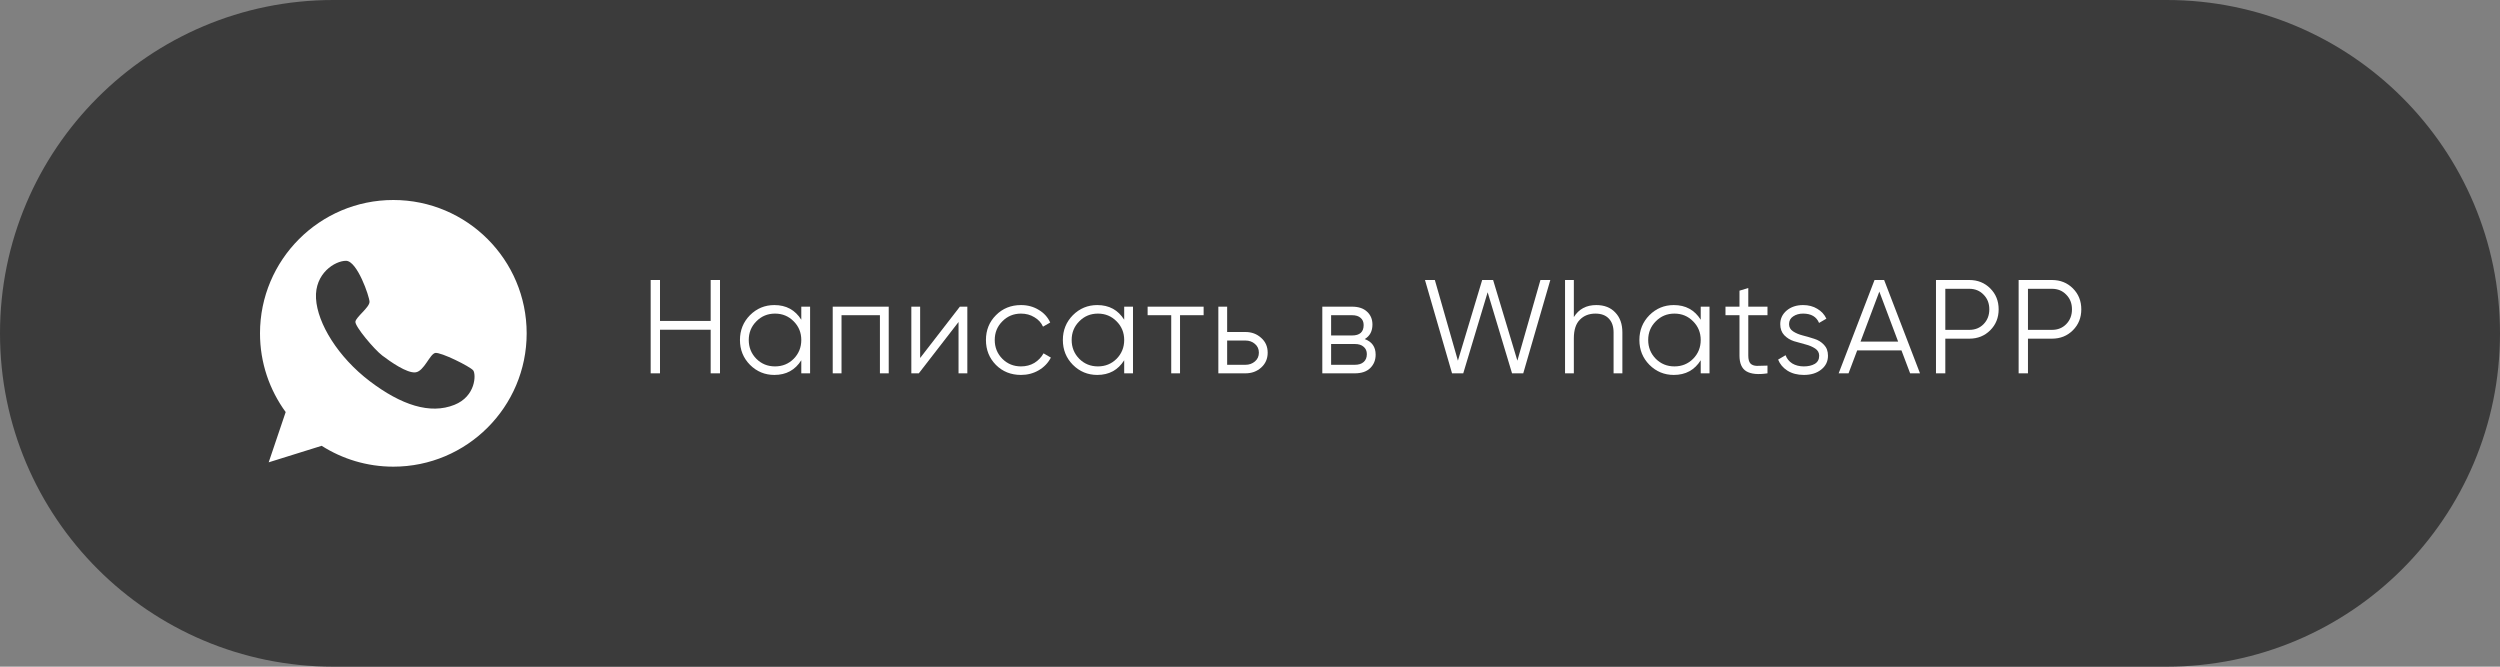 <?xml version="1.0" encoding="UTF-8"?> <svg xmlns="http://www.w3.org/2000/svg" viewBox="0 0 404.00 107.73" data-guides="{&quot;vertical&quot;:[],&quot;horizontal&quot;:[]}"><rect x="0" y="0" width="404.00" height="107.73" fill="#808080" stroke="none"/><path fill="#3b3b3b" stroke="none" fill-opacity="1" stroke-width="1" stroke-opacity="1" id="tSvg471deaaac4" title="Path 1" d="M0 53.867C0 24.117 24.117 0 53.867 0C152.622 0 251.378 0 350.133 0C379.884 0 404 24.117 404 53.867C404 83.616 379.884 107.733 350.133 107.733C251.378 107.733 152.622 107.733 53.867 107.733C24.117 107.733 0 83.616 0 53.867Z"></path><path fill="white" stroke="none" fill-opacity="1" stroke-width="1" stroke-opacity="1" id="tSvg8cd8e4505c" title="Path 2" d="M114.844 45.248C115.347 45.248 115.849 45.248 116.352 45.248C116.352 50.276 116.352 55.303 116.352 60.331C115.849 60.331 115.347 60.331 114.844 60.331C114.844 57.982 114.844 55.633 114.844 53.285C112.115 53.285 109.385 53.285 106.656 53.285C106.656 55.633 106.656 57.982 106.656 60.331C106.153 60.331 105.65 60.331 105.148 60.331C105.148 55.303 105.148 50.276 105.148 45.248C105.65 45.248 106.153 45.248 106.656 45.248C106.656 47.453 106.656 49.658 106.656 51.863C109.385 51.863 112.115 51.863 114.844 51.863C114.844 49.658 114.844 47.453 114.844 45.248Z"></path><path fill="white" stroke="none" fill-opacity="1" stroke-width="1" stroke-opacity="1" id="tSvg64d3586d7f" title="Path 3" d="M129.489 49.557C129.963 49.557 130.437 49.557 130.911 49.557C130.911 53.148 130.911 56.74 130.911 60.331C130.437 60.331 129.963 60.331 129.489 60.331C129.489 59.627 129.489 58.923 129.489 58.219C128.498 59.799 127.047 60.589 125.136 60.589C123.599 60.589 122.285 60.043 121.193 58.952C120.116 57.86 119.577 56.524 119.577 54.944C119.577 53.364 120.116 52.028 121.193 50.936C122.285 49.845 123.599 49.299 125.136 49.299C127.047 49.299 128.498 50.089 129.489 51.669C129.489 50.965 129.489 50.261 129.489 49.557ZM122.228 57.982C123.046 58.801 124.052 59.21 125.244 59.21C126.436 59.21 127.442 58.801 128.261 57.982C129.079 57.149 129.489 56.136 129.489 54.944C129.489 53.752 129.079 52.746 128.261 51.928C127.442 51.094 126.436 50.678 125.244 50.678C124.052 50.678 123.046 51.094 122.228 51.928C121.409 52.746 120.999 53.752 120.999 54.944C120.999 56.136 121.409 57.149 122.228 57.982Z"></path><path fill="white" stroke="none" fill-opacity="1" stroke-width="1" stroke-opacity="1" id="tSvg1534d53ddb6" title="Path 4" d="M143.618 49.557C143.618 53.148 143.618 56.74 143.618 60.331C143.144 60.331 142.67 60.331 142.196 60.331C142.196 57.199 142.196 54.068 142.196 50.936C140.127 50.936 138.059 50.936 135.99 50.936C135.99 54.068 135.99 57.199 135.99 60.331C135.516 60.331 135.042 60.331 134.568 60.331C134.568 56.74 134.568 53.148 134.568 49.557C137.585 49.557 140.601 49.557 143.618 49.557Z"></path><path fill="white" stroke="none" fill-opacity="1" stroke-width="1" stroke-opacity="1" id="tSvg1e92d90ba2" title="Path 5" d="M155.114 49.557C155.517 49.557 155.919 49.557 156.321 49.557C156.321 53.148 156.321 56.74 156.321 60.331C155.847 60.331 155.373 60.331 154.899 60.331C154.899 57.566 154.899 54.8 154.899 52.035C152.759 54.8 150.618 57.566 148.478 60.331C148.076 60.331 147.674 60.331 147.272 60.331C147.272 56.74 147.272 53.148 147.272 49.557C147.745 49.557 148.22 49.557 148.694 49.557C148.694 52.322 148.694 55.088 148.694 57.853C150.834 55.088 152.974 52.322 155.114 49.557Z"></path><path fill="white" stroke="none" fill-opacity="1" stroke-width="1" stroke-opacity="1" id="tSvg1682193f5c5" title="Path 6" d="M164.995 60.589C163.372 60.589 162.022 60.051 160.944 58.973C159.867 57.882 159.328 56.538 159.328 54.944C159.328 53.349 159.867 52.014 160.944 50.936C162.022 49.845 163.372 49.299 164.995 49.299C166.058 49.299 167.013 49.557 167.861 50.075C168.708 50.577 169.326 51.26 169.714 52.121C169.326 52.344 168.938 52.567 168.55 52.789C168.263 52.143 167.796 51.633 167.15 51.26C166.518 50.872 165.799 50.678 164.995 50.678C163.803 50.678 162.798 51.094 161.979 51.928C161.16 52.746 160.75 53.752 160.75 54.944C160.75 56.136 161.16 57.149 161.979 57.982C162.798 58.801 163.803 59.21 164.995 59.21C165.799 59.21 166.518 59.024 167.15 58.65C167.782 58.262 168.277 57.745 168.637 57.099C169.032 57.328 169.427 57.558 169.822 57.788C169.376 58.65 168.723 59.332 167.861 59.835C166.999 60.338 166.044 60.589 164.995 60.589Z"></path><path fill="white" stroke="none" fill-opacity="1" stroke-width="1" stroke-opacity="1" id="tSvga358079ad4" title="Path 7" d="M181.67 49.557C182.144 49.557 182.618 49.557 183.092 49.557C183.092 53.148 183.092 56.74 183.092 60.331C182.618 60.331 182.144 60.331 181.67 60.331C181.67 59.627 181.67 58.923 181.67 58.219C180.679 59.799 179.228 60.589 177.317 60.589C175.78 60.589 174.466 60.043 173.374 58.952C172.297 57.86 171.758 56.524 171.758 54.944C171.758 53.364 172.297 52.028 173.374 50.936C174.466 49.845 175.78 49.299 177.317 49.299C179.228 49.299 180.679 50.089 181.67 51.669C181.67 50.965 181.67 50.261 181.67 49.557ZM174.408 57.982C175.227 58.801 176.233 59.21 177.425 59.21C178.617 59.21 179.623 58.801 180.441 57.982C181.26 57.149 181.67 56.136 181.67 54.944C181.67 53.752 181.26 52.746 180.441 51.928C179.623 51.094 178.617 50.678 177.425 50.678C176.233 50.678 175.227 51.094 174.408 51.928C173.59 52.746 173.18 53.752 173.18 54.944C173.18 56.136 173.59 57.149 174.408 57.982Z"></path><path fill="white" stroke="none" fill-opacity="1" stroke-width="1" stroke-opacity="1" id="tSvg197d905cf39" title="Path 8" d="M194.506 49.557C194.506 50.017 194.506 50.477 194.506 50.936C193.234 50.936 191.963 50.936 190.692 50.936C190.692 54.068 190.692 57.199 190.692 60.331C190.218 60.331 189.744 60.331 189.27 60.331C189.27 57.199 189.27 54.068 189.27 50.936C187.999 50.936 186.727 50.936 185.456 50.936C185.456 50.477 185.456 50.017 185.456 49.557C188.473 49.557 191.489 49.557 194.506 49.557Z"></path><path fill="white" stroke="none" fill-opacity="1" stroke-width="1" stroke-opacity="1" id="tSvg15bc93f43e8" title="Path 9" d="M201.259 53.651C202.265 53.651 203.112 53.967 203.802 54.599C204.506 55.217 204.857 56.014 204.857 56.991C204.857 57.968 204.506 58.772 203.802 59.404C203.112 60.022 202.265 60.331 201.259 60.331C199.801 60.331 198.343 60.331 196.885 60.331C196.885 56.74 196.885 53.148 196.885 49.557C197.359 49.557 197.833 49.557 198.307 49.557C198.307 50.922 198.307 52.287 198.307 53.651C199.291 53.651 200.275 53.651 201.259 53.651ZM201.259 58.952C201.862 58.952 202.373 58.772 202.789 58.413C203.22 58.054 203.435 57.58 203.435 56.991C203.435 56.402 203.22 55.928 202.789 55.569C202.373 55.21 201.862 55.03 201.259 55.03C200.275 55.03 199.291 55.03 198.307 55.03C198.307 56.337 198.307 57.645 198.307 58.952C199.291 58.952 200.275 58.952 201.259 58.952Z"></path><path fill="white" stroke="none" fill-opacity="1" stroke-width="1" stroke-opacity="1" id="tSvg8d08710418" title="Path 10" d="M220.538 54.793C221.715 55.224 222.304 56.064 222.304 57.314C222.304 58.19 222.01 58.916 221.421 59.49C220.846 60.051 220.013 60.331 218.922 60.331C217.176 60.331 215.431 60.331 213.686 60.331C213.686 56.74 213.686 53.148 213.686 49.557C215.287 49.557 216.889 49.557 218.49 49.557C219.539 49.557 220.351 49.83 220.925 50.376C221.5 50.907 221.787 51.597 221.787 52.445C221.787 53.522 221.371 54.305 220.538 54.793ZM218.49 50.936C217.363 50.936 216.235 50.936 215.108 50.936C215.108 52.028 215.108 53.12 215.108 54.211C216.235 54.211 217.363 54.211 218.49 54.211C219.74 54.211 220.365 53.651 220.365 52.531C220.365 52.028 220.2 51.64 219.87 51.367C219.554 51.08 219.094 50.936 218.49 50.936ZM218.922 58.952C219.554 58.952 220.035 58.801 220.365 58.499C220.71 58.197 220.882 57.774 220.882 57.228C220.882 56.725 220.71 56.33 220.365 56.043C220.035 55.741 219.554 55.59 218.922 55.59C217.65 55.59 216.379 55.59 215.108 55.59C215.108 56.711 215.108 57.831 215.108 58.952C216.379 58.952 217.65 58.952 218.922 58.952Z"></path><path fill="white" stroke="none" fill-opacity="1" stroke-width="1" stroke-opacity="1" id="tSvgabb0f6f6b6" title="Path 11" d="M234.65 60.331C233.192 55.303 231.734 50.276 230.276 45.248C230.808 45.248 231.339 45.248 231.871 45.248C233.113 49.593 234.356 53.938 235.599 58.284C236.906 53.938 238.213 49.593 239.52 45.248C240.109 45.248 240.698 45.248 241.287 45.248C242.594 49.593 243.901 53.938 245.208 58.284C246.451 53.938 247.694 49.593 248.936 45.248C249.468 45.248 249.999 45.248 250.531 45.248C249.073 50.276 247.615 55.303 246.157 60.331C245.553 60.331 244.95 60.331 244.346 60.331C243.032 55.964 241.718 51.597 240.404 47.23C239.089 51.597 237.775 55.964 236.461 60.331C235.857 60.331 235.254 60.331 234.65 60.331Z"></path><path fill="white" stroke="none" fill-opacity="1" stroke-width="1" stroke-opacity="1" id="tSvgda29c48868" title="Path 12" d="M257.953 49.299C259.26 49.299 260.287 49.701 261.034 50.505C261.795 51.295 262.176 52.366 262.176 53.716C262.176 55.921 262.176 58.126 262.176 60.331C261.702 60.331 261.228 60.331 260.754 60.331C260.754 58.126 260.754 55.921 260.754 53.716C260.754 52.754 260.495 52.006 259.978 51.475C259.475 50.944 258.757 50.678 257.823 50.678C256.789 50.678 255.949 51.008 255.302 51.669C254.656 52.315 254.333 53.321 254.333 54.685C254.333 56.567 254.333 58.449 254.333 60.331C253.859 60.331 253.385 60.331 252.911 60.331C252.911 55.303 252.911 50.276 252.911 45.248C253.385 45.248 253.859 45.248 254.333 45.248C254.333 47.245 254.333 49.241 254.333 51.238C255.137 49.945 256.344 49.299 257.953 49.299Z"></path><path fill="white" stroke="none" fill-opacity="1" stroke-width="1" stroke-opacity="1" id="tSvg1404ef61d3b" title="Path 13" d="M274.836 49.557C275.31 49.557 275.784 49.557 276.258 49.557C276.258 53.148 276.258 56.74 276.258 60.331C275.784 60.331 275.31 60.331 274.836 60.331C274.836 59.627 274.836 58.923 274.836 58.219C273.845 59.799 272.396 60.589 270.483 60.589C268.948 60.589 267.633 60.043 266.541 58.952C265.464 57.86 264.925 56.524 264.925 54.944C264.925 53.364 265.464 52.028 266.541 50.936C267.633 49.845 268.948 49.299 270.483 49.299C272.396 49.299 273.845 50.089 274.836 51.669C274.836 50.965 274.836 50.261 274.836 49.557ZM267.576 57.982C268.394 58.801 269.401 59.21 270.591 59.21C271.784 59.21 272.789 58.801 273.608 57.982C274.426 57.149 274.836 56.136 274.836 54.944C274.836 53.752 274.426 52.746 273.608 51.928C272.789 51.094 271.784 50.678 270.591 50.678C269.401 50.678 268.394 51.094 267.576 51.928C266.757 52.746 266.348 53.752 266.348 54.944C266.348 56.136 266.757 57.149 267.576 57.982Z"></path><path fill="white" stroke="none" fill-opacity="1" stroke-width="1" stroke-opacity="1" id="tSvg138a76ed906" title="Path 14" d="M285.625 50.936C284.591 50.936 283.557 50.936 282.523 50.936C282.523 53.112 282.523 55.289 282.523 57.465C282.523 58.054 282.638 58.478 282.867 58.736C283.099 58.98 283.444 59.11 283.902 59.124C284.362 59.124 284.936 59.11 285.625 59.081C285.625 59.498 285.625 59.914 285.625 60.331C284.117 60.56 282.983 60.453 282.221 60.008C281.475 59.562 281.101 58.715 281.101 57.465C281.101 55.289 281.101 53.112 281.101 50.936C280.346 50.936 279.592 50.936 278.838 50.936C278.838 50.477 278.838 50.017 278.838 49.557C279.592 49.557 280.346 49.557 281.101 49.557C281.101 48.696 281.101 47.834 281.101 46.972C281.575 46.828 282.049 46.684 282.523 46.541C282.523 47.546 282.523 48.552 282.523 49.557C283.557 49.557 284.591 49.557 285.625 49.557C285.625 50.017 285.625 50.477 285.625 50.936Z"></path><path fill="white" stroke="none" fill-opacity="1" stroke-width="1" stroke-opacity="1" id="tSvge86b31db58" title="Path 15" d="M289.111 52.38C289.111 52.868 289.326 53.256 289.757 53.544C290.188 53.831 290.713 54.053 291.33 54.211C291.949 54.37 292.566 54.549 293.183 54.75C293.802 54.937 294.325 55.26 294.756 55.72C295.187 56.165 295.402 56.754 295.402 57.486C295.402 58.406 295.036 59.153 294.303 59.727C293.587 60.302 292.652 60.589 291.502 60.589C290.468 60.589 289.584 60.359 288.852 59.9C288.135 59.44 287.632 58.844 287.344 58.111C287.746 57.874 288.148 57.637 288.55 57.4C288.752 57.961 289.111 58.406 289.628 58.736C290.161 59.052 290.786 59.21 291.502 59.21C292.208 59.21 292.795 59.074 293.269 58.801C293.743 58.514 293.98 58.075 293.98 57.486C293.98 56.998 293.765 56.61 293.334 56.323C292.903 56.036 292.38 55.813 291.761 55.655C291.144 55.497 290.527 55.325 289.908 55.138C289.291 54.937 288.766 54.614 288.335 54.168C287.904 53.709 287.688 53.112 287.688 52.38C287.688 51.504 288.033 50.771 288.723 50.182C289.428 49.593 290.312 49.299 291.373 49.299C292.251 49.299 293.019 49.5 293.678 49.902C294.341 50.29 294.828 50.821 295.144 51.496C294.748 51.726 294.353 51.956 293.959 52.186C293.544 51.181 292.682 50.678 291.373 50.678C290.756 50.678 290.226 50.829 289.778 51.13C289.334 51.418 289.111 51.834 289.111 52.38Z"></path><path fill="white" stroke="none" fill-opacity="1" stroke-width="1" stroke-opacity="1" id="tSvg9a0e7b3939" title="Path 16" d="M308.678 60.331C308.211 59.095 307.744 57.86 307.277 56.625C304.892 56.625 302.508 56.625 300.123 56.625C299.657 57.86 299.19 59.095 298.723 60.331C298.192 60.331 297.66 60.331 297.128 60.331C299.061 55.303 300.993 50.276 302.925 45.248C303.442 45.248 303.959 45.248 304.476 45.248C306.408 50.276 308.34 55.303 310.272 60.331C309.74 60.331 309.209 60.331 308.678 60.331ZM300.662 55.203C302.688 55.203 304.713 55.203 306.738 55.203C305.726 52.509 304.713 49.816 303.7 47.123C302.688 49.816 301.675 52.509 300.662 55.203Z"></path><path fill="white" stroke="none" fill-opacity="1" stroke-width="1" stroke-opacity="1" id="tSvg740fcbfd21" title="Path 17" d="M318.242 45.248C319.591 45.248 320.719 45.7 321.624 46.605C322.529 47.51 322.982 48.638 322.982 49.988C322.982 51.338 322.529 52.466 321.624 53.371C320.719 54.276 319.591 54.728 318.242 54.728C316.949 54.728 315.656 54.728 314.363 54.728C314.363 56.596 314.363 58.463 314.363 60.331C313.86 60.331 313.358 60.331 312.855 60.331C312.855 55.303 312.855 50.276 312.855 45.248C314.651 45.248 316.446 45.248 318.242 45.248ZM318.242 53.306C319.176 53.306 319.944 52.998 320.547 52.38C321.164 51.748 321.474 50.951 321.474 49.988C321.474 49.026 321.164 48.236 320.547 47.618C319.944 46.986 319.176 46.67 318.242 46.67C316.949 46.67 315.656 46.67 314.363 46.67C314.363 48.882 314.363 51.094 314.363 53.306C315.656 53.306 316.949 53.306 318.242 53.306Z"></path><path fill="white" stroke="none" fill-opacity="1" stroke-width="1" stroke-opacity="1" id="tSvgccfa7015d1" title="Path 18" d="M331.598 45.248C332.947 45.248 334.076 45.7 334.981 46.605C335.886 47.51 336.338 48.638 336.338 49.988C336.338 51.338 335.886 52.466 334.981 53.371C334.076 54.276 332.947 54.728 331.598 54.728C330.305 54.728 329.012 54.728 327.719 54.728C327.719 56.596 327.719 58.463 327.719 60.331C327.217 60.331 326.714 60.331 326.211 60.331C326.211 55.303 326.211 50.276 326.211 45.248C328.007 45.248 329.802 45.248 331.598 45.248ZM331.598 53.306C332.53 53.306 333.3 52.998 333.903 52.38C334.52 51.748 334.83 50.951 334.83 49.988C334.83 49.026 334.52 48.236 333.903 47.618C333.3 46.986 332.53 46.67 331.598 46.67C330.305 46.67 329.012 46.67 327.719 46.67C327.719 48.882 327.719 51.094 327.719 53.306C329.012 53.306 330.305 53.306 331.598 53.306Z"></path><path fill="white" stroke="none" fill-opacity="1" stroke-width="1" stroke-opacity="1" id="tSvg4b989cac51" title="Path 19" d="M63.563 32.32C51.668 32.32 42.016 41.972 42.016 53.867C42.016 58.63 43.558 63.017 46.165 66.589C45.25 69.297 44.335 72.004 43.42 74.712C46.273 73.822 49.127 72.931 51.981 72.041C55.328 74.172 59.301 75.413 63.563 75.413C75.458 75.413 85.109 65.762 85.109 53.867C85.109 41.972 75.458 32.32 63.563 32.32ZM73.427 65.424C69.516 66.99 64.854 65.474 59.752 61.6C54.651 57.727 51.292 52.275 51.066 48.226C50.84 44.178 54.137 42.135 55.929 42.147C57.722 42.16 59.69 47.888 59.715 48.765C59.74 49.655 57.521 51.234 57.433 51.986C57.346 52.739 60.454 56.449 61.77 57.452C63.074 58.442 65.769 60.347 67.16 60.172C68.539 59.983 69.454 57.213 70.331 57.038C71.209 56.862 75.997 59.244 76.473 59.858C76.949 60.485 76.899 64.044 73.427 65.424Z"></path><defs></defs></svg> 
